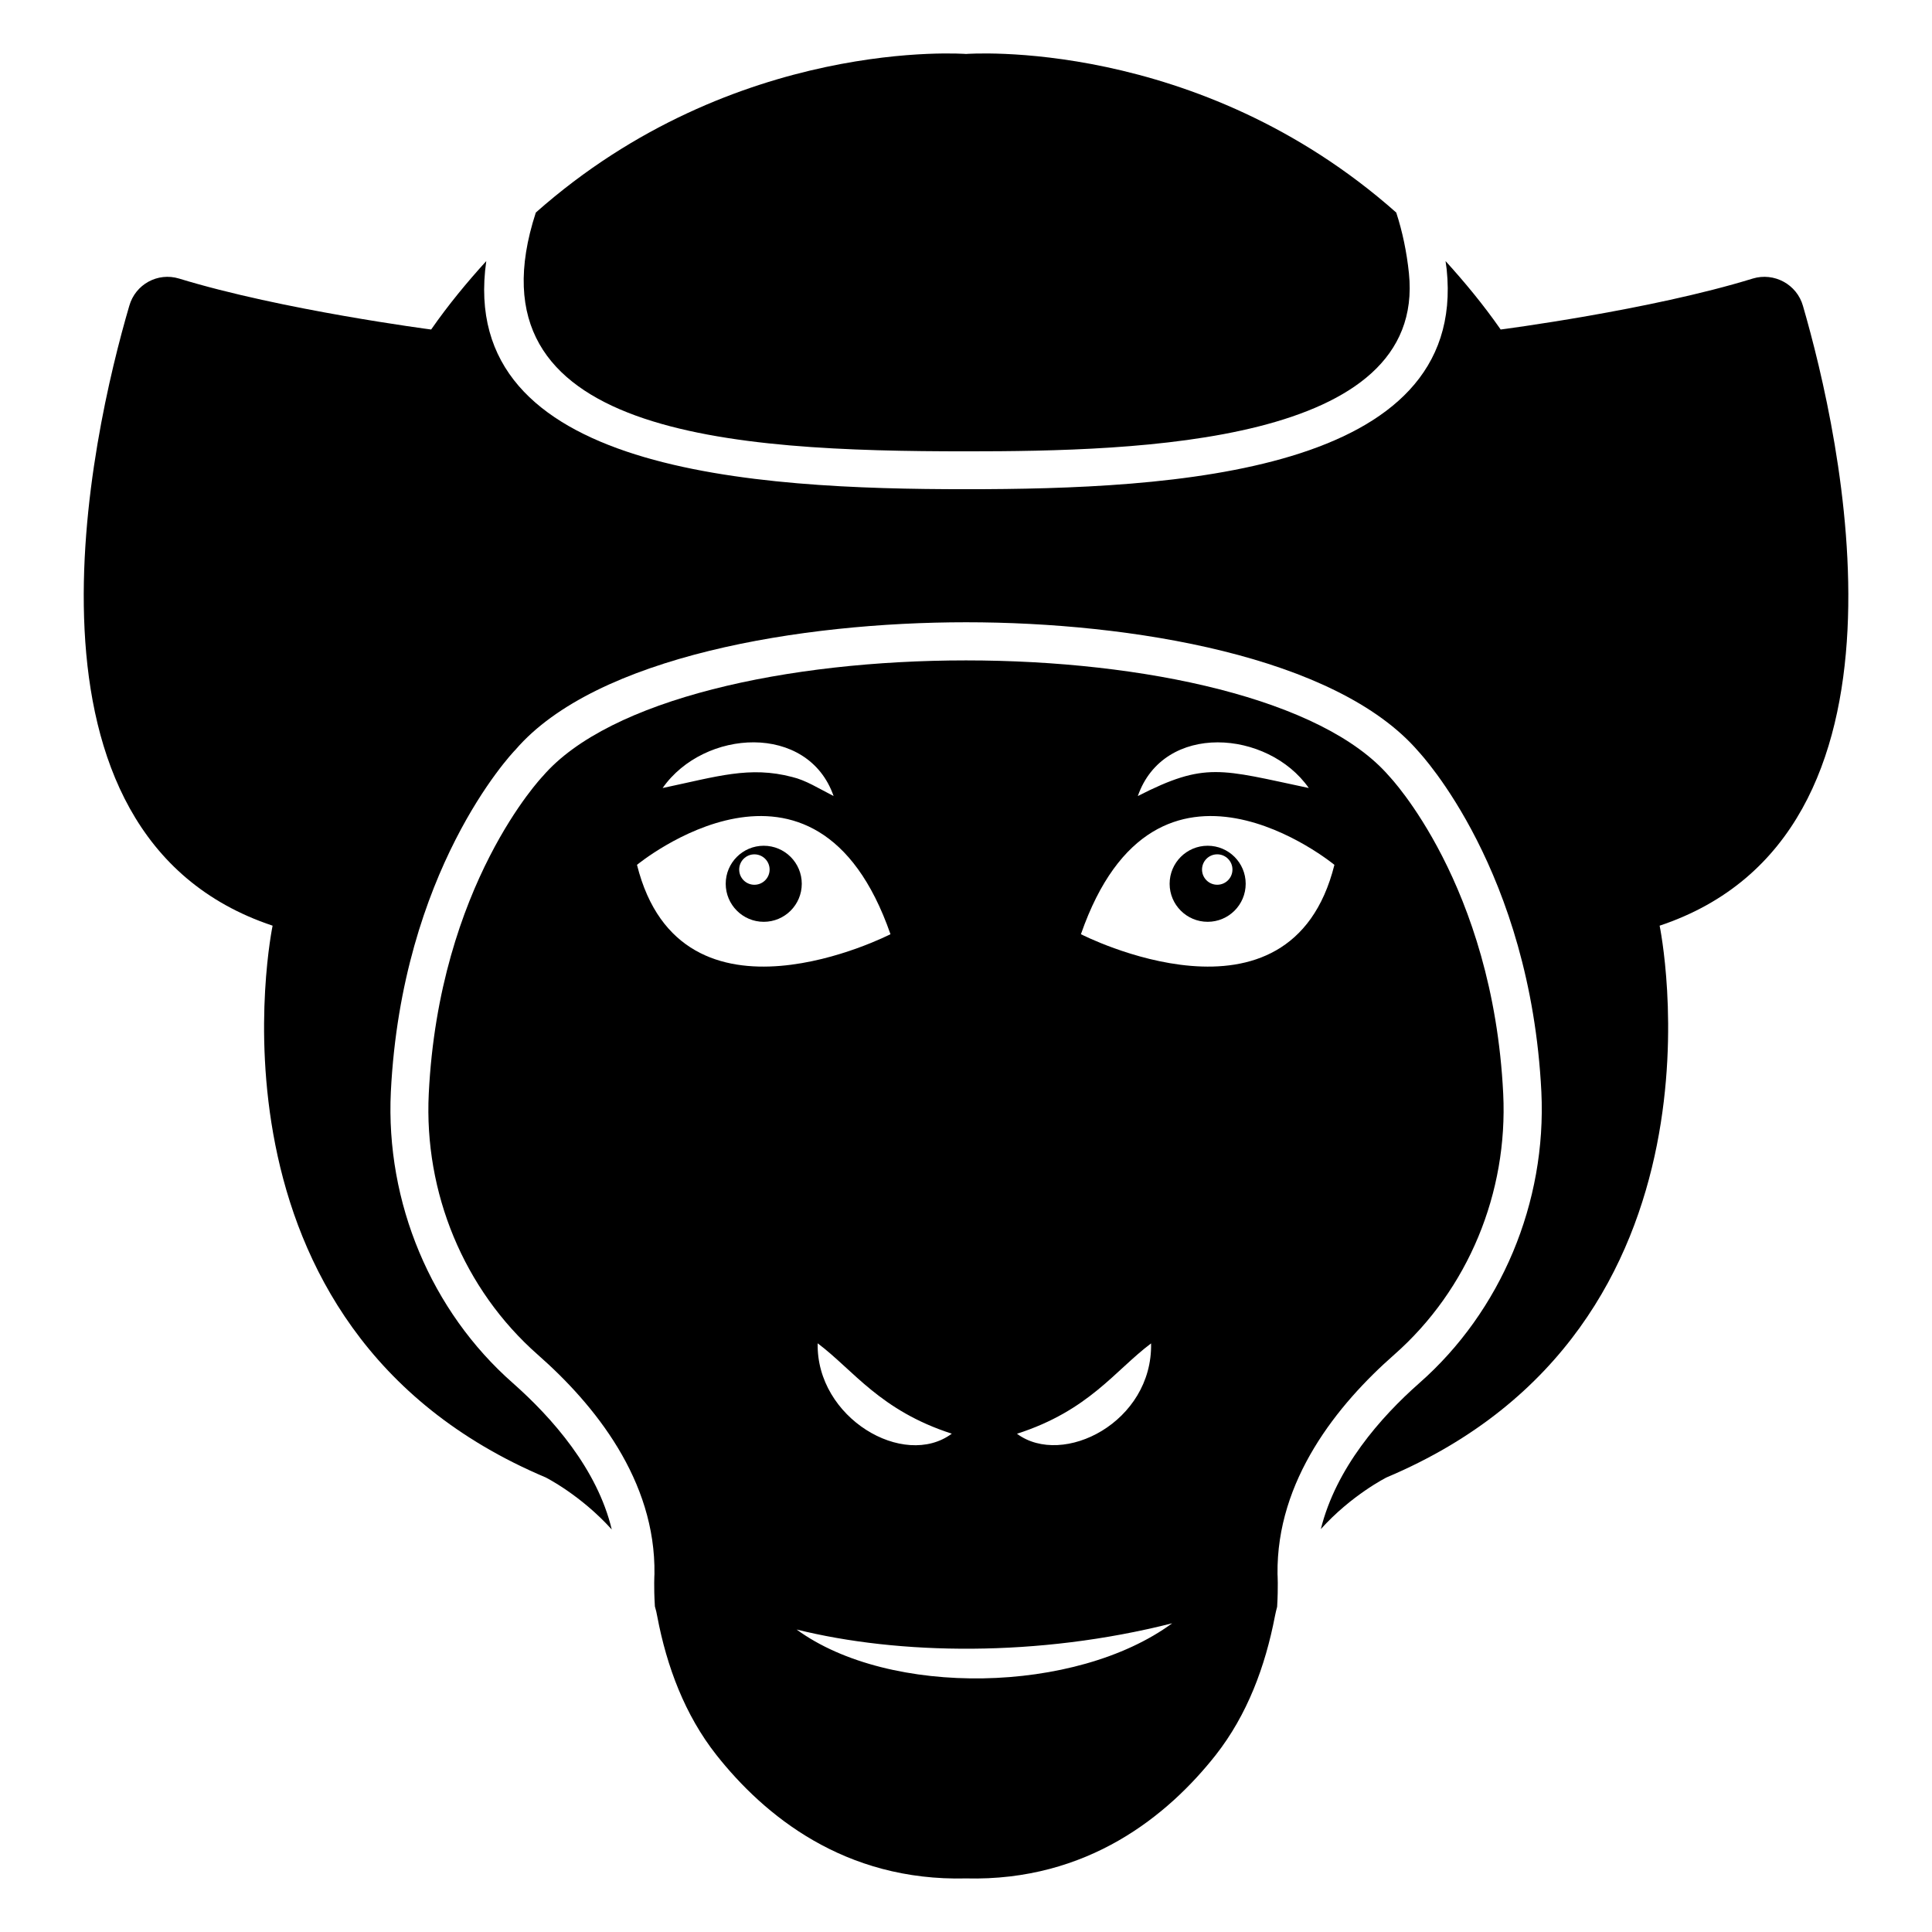 <?xml version="1.0" encoding="UTF-8"?>
<!-- Uploaded to: SVG Repo, www.svgrepo.com, Generator: SVG Repo Mixer Tools -->
<svg fill="#000000" width="800px" height="800px" version="1.1" viewBox="144 144 512 512" xmlns="http://www.w3.org/2000/svg">
 <g>
  <path d="m400 263.61c45.926 0 122.05-1.93 117.38-47.207-0.586-5.606-1.707-11-3.363-16.074-52.812-46.781-114.01-42.027-114.01-42.027s-61.199-4.754-114.01 42.027c-19.277 59.102 51.836 63.281 114.01 63.281z"/>
  <path d="m608.5 217.82c-27.105 8.363-66.805 13.504-66.805 13.504-4.637-6.648-9.574-12.594-14.609-18.137 0.102 0.707 0.203 1.512 0.301 2.219 5.578 54.176-72.785 58.238-127.36 58.238-56.254 0-135.16-4.449-127.16-60.457-5.039 5.543-9.977 11.488-14.609 18.137 0 0-39.5-5.141-66.805-13.504-5.644-1.715-11.586 1.512-13.199 7.254-9.977 34.059-34.258 140.16 37.988 164.24 0 0-22.168 106.3 72.348 146.21 0 0 9.27 4.637 17.531 13.805-3.828-16.023-15.82-29.621-26.199-38.793-21.664-19.043-33.754-47.863-32.344-77.184 2.922-58.543 31.738-89.375 33.051-90.688 21.363-24.789 75.672-33.758 119.4-33.758 43.629 0 98.043 8.969 119.8 34.16 0.805 0.906 29.727 31.738 32.648 90.281 1.41 29.32-10.68 58.141-32.344 77.184-10.277 9.07-22.066 22.473-26.098 38.695 8.16-9.07 17.434-13.703 17.434-13.703 94.516-39.902 72.348-146.21 72.348-146.21 72.246-24.082 47.863-130.18 37.988-164.24-1.621-5.742-7.668-8.965-13.309-7.254z"/>
  <path d="m317.55 569.55v0.16c0.27 0.852 0.48 1.816 0.641 2.723 2.512 13.242 7.316 26.059 15.648 36.633 12.656 16.02 33.91 33.535 66.164 32.734 32.254 0.801 53.508-16.66 66.164-32.684 8.383-10.68 13.137-23.496 15.699-36.793 0.16-0.855 0.375-1.707 0.586-2.508 0.32-5.34 0.105-8.652 0.105-8.652-0.32-24.887 15.914-44.965 30.918-58.156 19.652-17.301 30.172-42.988 28.891-69.156-2.723-55.484-30.227-84.16-30.227-84.16-35.242-40.906-189.04-40.906-224.29 0 0 0-27.504 28.676-30.223 84.16-1.281 26.164 9.238 51.852 28.891 69.156 15.008 13.191 31.293 33.27 30.918 58.156 0 0.004-0.211 3.203 0.109 8.387zm173.29-216.72c-23.43-4.949-27.375-7.019-45.305 2.129 6.832-19.652 34.492-17.578 45.305-2.129zm6.793 20.363c-11.723 46.898-67.176 18.379-67.176 18.379 19.965-57.352 67.176-18.379 67.176-18.379zm-48.586 126.82c0.438 20.844-23.371 32.969-35.539 23.949 19.098-6.16 25.891-16.707 35.539-23.949zm5.59 74.176c-25.473 18.711-74.902 19.652-99.531 1.648 27.113 6.738 63.961 7.375 99.531-1.648zm-93.945-74.199c9.508 7.141 16.535 17.816 35.543 23.949-12.738 9.445-35.957-4.176-35.543-23.949zm4.219-145.03c-4.074-2.078-7.324-4.176-10.98-5.051-11.289-2.961-19.812-0.141-34.328 2.926 10.98-15.695 38.547-17.305 45.309 2.125zm-52.102 18.234s47.211-38.973 67.176 18.379c0 0-55.453 28.516-67.176-18.379z"/>
  <path d="m474.12 378.21c0-5.566-4.512-10.078-10.078-10.078-5.562 0-10.078 4.512-10.078 10.078 0 5.562 4.512 10.078 10.078 10.078s10.078-4.512 10.078-10.078zm-7.539 0.258c-2.227 0-4.031-1.805-4.031-4.031 0-2.227 1.805-4.031 4.031-4.031 2.227 0 4.031 1.805 4.031 4.031 0 2.227-1.805 4.031-4.031 4.031z"/>
  <path d="m346.4 388.29c5.566 0 10.078-4.512 10.078-10.078 0-5.566-4.512-10.078-10.078-10.078-5.566 0-10.078 4.512-10.078 10.078 0.004 5.566 4.516 10.078 10.078 10.078zm-2.477-17.879c2.227 0 4.031 1.805 4.031 4.031s-1.805 4.031-4.031 4.031-4.031-1.805-4.031-4.031c0-2.231 1.805-4.031 4.031-4.031z"/>
 </g>
</svg>